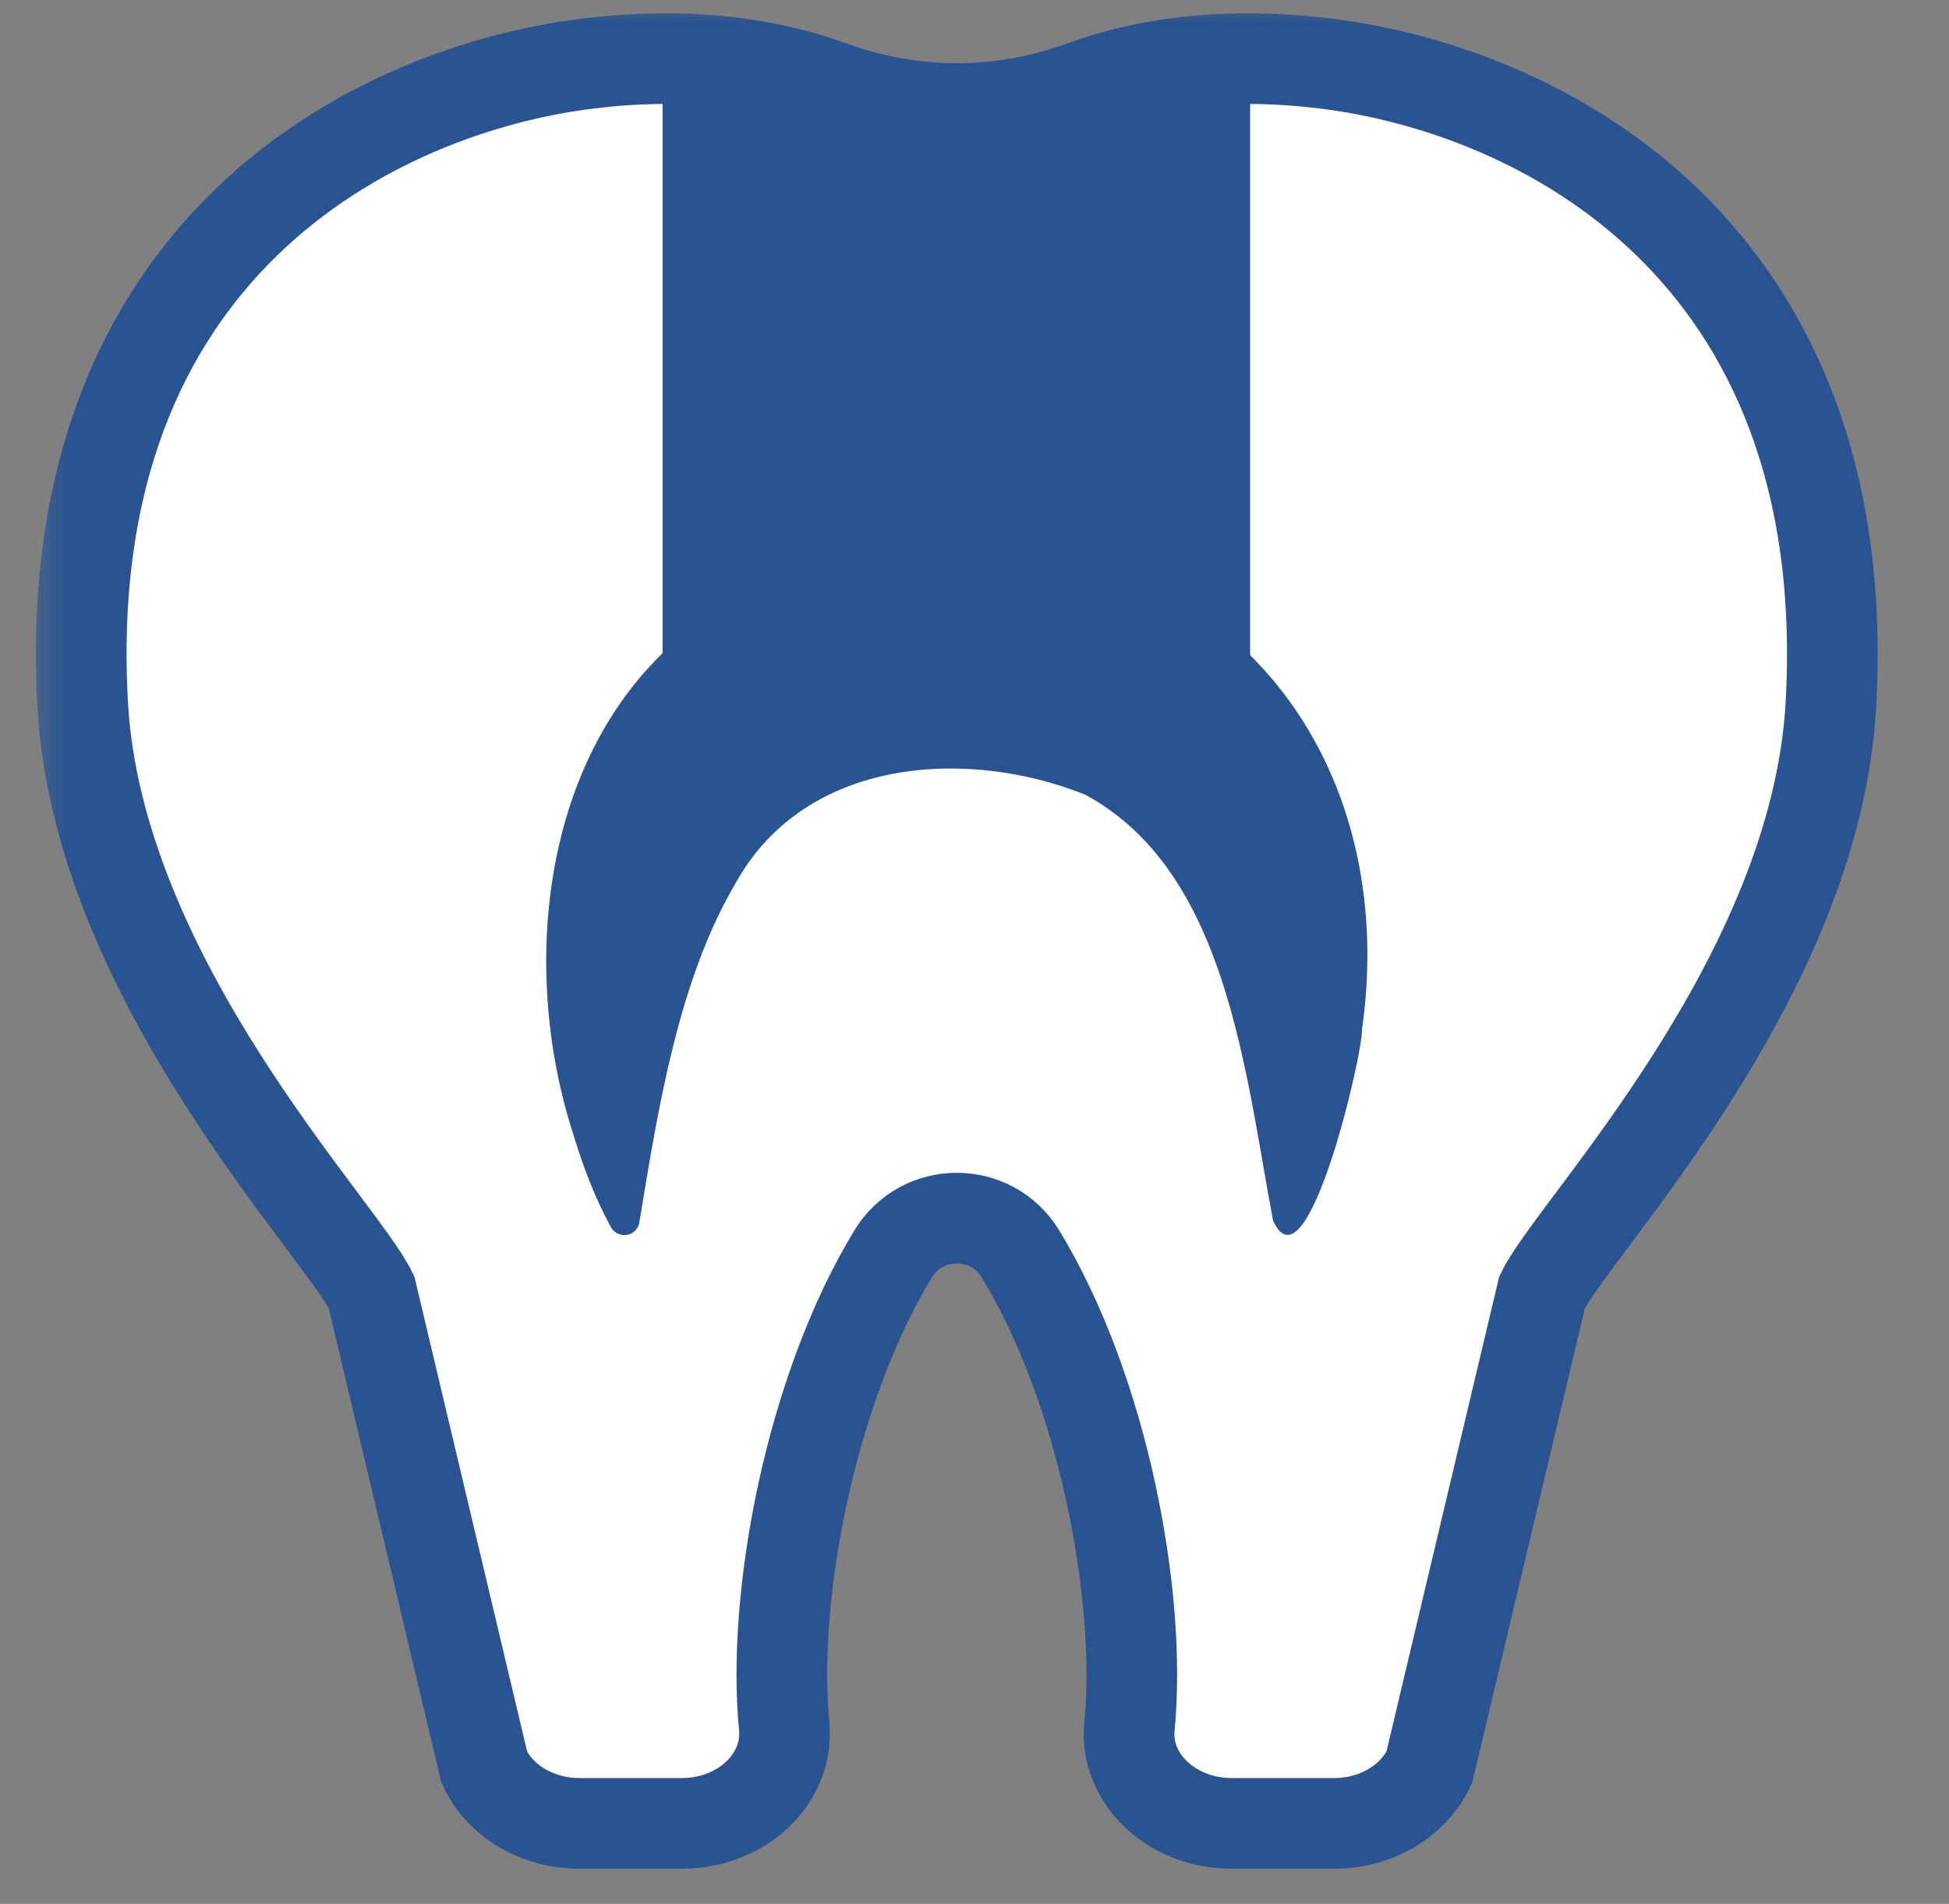<svg width="43" height="42" viewBox="0 0 43 42" fill="none" xmlns="http://www.w3.org/2000/svg">
<rect x="0" y="0" width="43" height="42" fill="#808080" stroke="none"/>
<mask id="mask0_15503_956" style="mask-type:alpha" maskUnits="userSpaceOnUse" x="0" y="0" width="43" height="42">
<rect x="0.5" width="42" height="42" fill="#D9D9D9"/>
</mask>
<g mask="url(#mask0_15503_956)">
<path d="M18.315 1.9C20.124 2.559 22.082 2.559 23.885 1.9C25.19 1.422 26.954 1.119 29.255 1.403C33.907 1.978 40.963 5.435 40.394 15.554C40.052 21.608 34.708 27.087 34.023 28.503L31.535 38.983C31.187 39.733 30.36 40.224 29.436 40.224H27.174C25.849 40.224 24.802 39.235 24.919 38.078C25.197 35.216 24.344 30.667 22.515 27.663C21.875 26.609 20.344 26.609 19.704 27.663C17.876 30.667 17.023 35.216 17.301 38.078C17.411 39.235 16.37 40.224 15.046 40.224H12.784C11.86 40.224 11.027 39.733 10.684 38.983L8.196 28.503C7.511 27.087 2.168 21.608 1.825 15.554C1.257 5.435 8.313 1.978 12.965 1.403C15.259 1.119 17.029 1.422 18.334 1.9C20.144 2.559 22.102 2.559 23.904 1.9" fill="white"/>
<path d="M18.315 1.9C20.124 2.559 22.082 2.559 23.885 1.9C25.19 1.422 26.954 1.119 29.255 1.403C33.907 1.978 40.963 5.435 40.394 15.554C40.052 21.608 34.708 27.087 34.023 28.503L31.535 38.983C31.187 39.733 30.36 40.224 29.436 40.224H27.174C25.849 40.224 24.802 39.235 24.919 38.078C25.197 35.216 24.344 30.667 22.515 27.663C21.875 26.609 20.344 26.609 19.704 27.663C17.876 30.667 17.023 35.216 17.301 38.078C17.411 39.235 16.37 40.224 15.046 40.224H12.784C11.86 40.224 11.027 39.733 10.684 38.983L8.196 28.503C7.511 27.087 2.168 21.608 1.825 15.554C1.257 5.435 8.313 1.978 12.965 1.403C15.259 1.119 17.029 1.422 18.334 1.9C20.144 2.559 22.102 2.559 23.904 1.9" stroke="#295391" stroke-width="2" stroke-miterlimit="10" stroke-linecap="round"/>
<path d="M28.091 26.951C27.465 23.637 27.077 19.224 23.943 17.531C21.339 16.484 17.779 16.71 16.241 19.463C14.981 21.588 14.529 24.386 14.109 26.945C14.089 27.139 13.908 27.275 13.721 27.242C13.611 27.223 13.527 27.158 13.476 27.068C13.107 26.389 12.849 25.692 12.629 24.961C11.382 21.052 12.022 15.851 15.834 13.453C17.494 12.355 19.401 12.038 21.1 12.006C27.219 11.922 30.889 16.826 30.049 22.719C30.069 23.243 28.834 28.567 28.091 26.932V26.951Z" fill="#295391"/>
<path d="M27.581 14.5H14.619V2.242C18.063 2.249 18.082 3.341 21.1 3.341C23.788 3.341 24.253 2.242 27.581 2.242V14.5Z" fill="#295391"/>
</g>
</svg>
